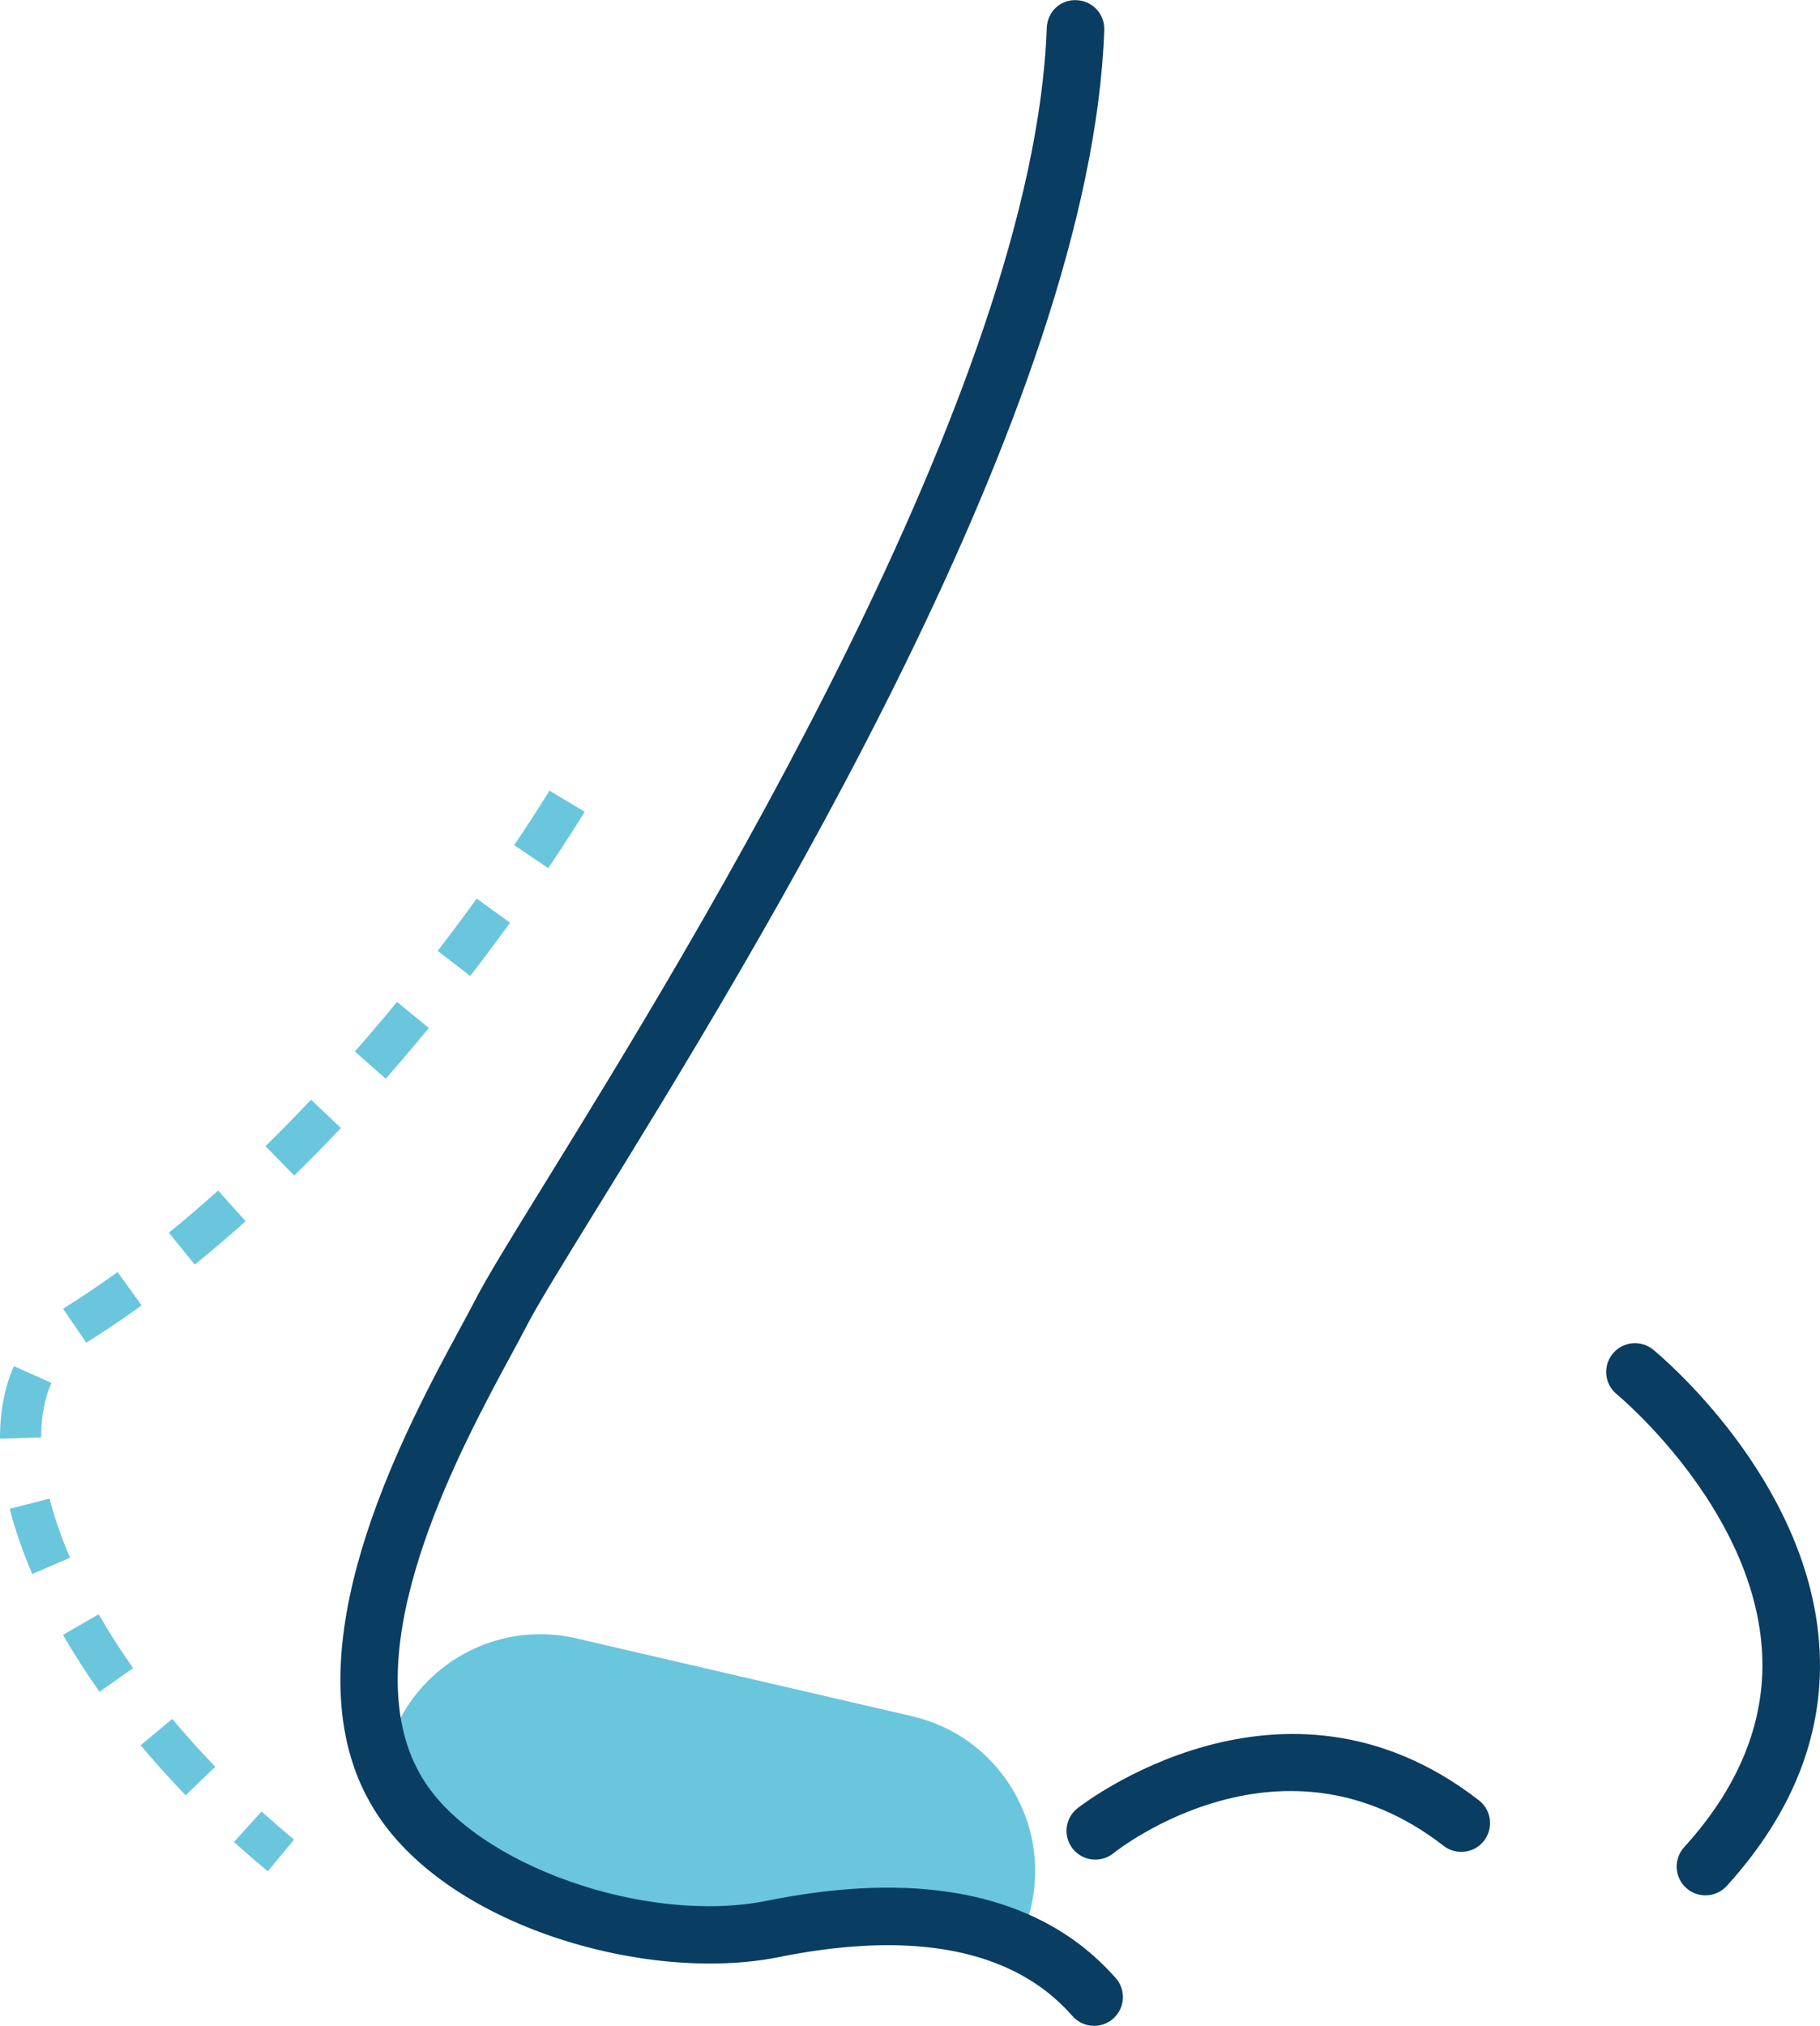 <?xml version="1.0" encoding="UTF-8"?>
<!DOCTYPE svg PUBLIC "-//W3C//DTD SVG 1.1//EN" "http://www.w3.org/Graphics/SVG/1.1/DTD/svg11.dtd">
<!-- Creator: CorelDRAW X8 -->
<svg xmlns="http://www.w3.org/2000/svg" xml:space="preserve" width="461px" height="513px" version="1.1" style="shape-rendering:geometricPrecision; text-rendering:geometricPrecision; image-rendering:optimizeQuality; fill-rule:evenodd; clip-rule:evenodd"
viewBox="0 0 147708 164347"
 xmlns:xlink="http://www.w3.org/1999/xlink">
 <defs>
  <style type="text/css">
   <![CDATA[
    .fil0 {fill:#6AC6DD;fill-rule:nonzero}
    .fil1 {fill:#0A3D62;fill-rule:nonzero}
   ]]>
  </style>
 </defs>
 <g id="Capa_x0020_1">
  <path class="fil0" d="M83677 154700c-248,1099 -634,2124 -1140,3082 -5454,-4111 -13266,-4640 -21914,-2900 -9724,1965 -23736,-2644 -28362,-10213 -380,-630 -708,-1273 -987,-1938 0,-53 18,-124 37,-174 1373,-5967 6691,-9999 12553,-9984 959,3 1936,108 2913,338l27256 6318c6941,1608 11252,8545 9644,15471z"/>
  <path class="fil1" d="M88799 164347c-645,0 -1284,-265 -1748,-783 -712,-803 -1456,-1496 -2269,-2118 -4868,-3674 -12141,-4578 -21596,-2673 -10721,2155 -27048,-2519 -32848,-12023 -455,-738 -856,-1519 -1220,-2380 -5032,-12118 3916,-28654 8216,-36602 492,-909 926,-1708 1269,-2376 954,-1852 2973,-5123 5766,-9649 11832,-19182 39540,-64096 40584,-93489 47,-1287 1085,-2321 2419,-2251 1288,46 2296,1130 2250,2418 -1088,30626 -28232,74629 -41278,95773 -2633,4272 -4715,7646 -5587,9338 -357,690 -804,1518 -1315,2460 -3956,7312 -12188,22524 -8017,32571 267,625 562,1203 897,1747 4257,6977 18095,11876 27941,9883 10817,-2181 19350,-992 25346,3534 1050,804 2033,1719 2933,2730 858,965 773,2440 -191,3300 -446,393 -1001,590 -1552,590z"/>
  <path class="fil1" d="M88895 150860c-686,0 -1363,-298 -1825,-874 -806,-1005 -646,-2469 357,-3278 162,-131 16607,-13083 32602,-655 1018,792 1202,2259 410,3279 -791,1018 -2259,1200 -3278,411 -13039,-10135 -26253,166 -26809,607 -431,343 -946,510 -1457,510z"/>
  <path class="fil1" d="M138410 153759c-561,0 -1123,-200 -1571,-607 -955,-868 -1026,-2345 -156,-3300 4599,-5057 6719,-10503 6300,-16181 -852,-11516 -11661,-20477 -11770,-20568 -999,-815 -1147,-2288 -330,-3286 815,-998 2288,-1148 3286,-330 510,417 12475,10342 13472,23839 519,7008 -2006,13626 -7501,19670 -462,505 -1095,763 -1730,763z"/>
  <path class="fil0" d="M44493 70424l-2765 -1870c1834,-2711 2849,-4404 2860,-4421l2863 1713c-43,71 -1068,1780 -2958,4578zm-6331 8747l-2639 -2039c1155,-1499 2214,-2922 3168,-4242l2703 1957c-972,1345 -2052,2797 -3232,4324zm-6857 8332l-2506 -2203c1199,-1364 2342,-2714 3424,-4029l2579 2120c-1105,1343 -2272,2719 -3497,4112zm-7426 7857l-2333 -2385c1226,-1200 2471,-2467 3696,-3767l2426 2292c-1254,1329 -2530,2629 -3789,3860zm-8073 7228l-2101 -2591c1325,-1074 2670,-2224 3998,-3417l2229 2485c-1369,1229 -2757,2414 -4126,3523zm-8800 6335l-1887 -2754 116 -76c1422,-892 2871,-1868 4306,-2903l1953 2706c-1494,1078 -3005,2095 -4488,3027zm-7006 7788c0,-2262 380,-4206 1126,-5885l3048 1359c-555,1247 -837,2735 -837,4418l-3337 108zm2621 10976c-782,-1813 -1399,-3592 -1831,-5288l3233 -827c391,1529 950,3141 1662,4794l-3064 1321zm5457 9560c-1084,-1534 -2082,-3090 -2964,-4624l2891 -1666c831,1444 1773,2913 2797,4364l-2724 1926zm6989 8393c-1275,-1319 -2503,-2685 -3651,-4059l2563 -2137c1095,1310 2268,2616 3488,3879l-2400 2317zm6668 6164c-943,-780 -1860,-1573 -2747,-2376l2238 -2473c853,768 1732,1529 2636,2279l-2127 2570z"/>
 </g>
</svg>
